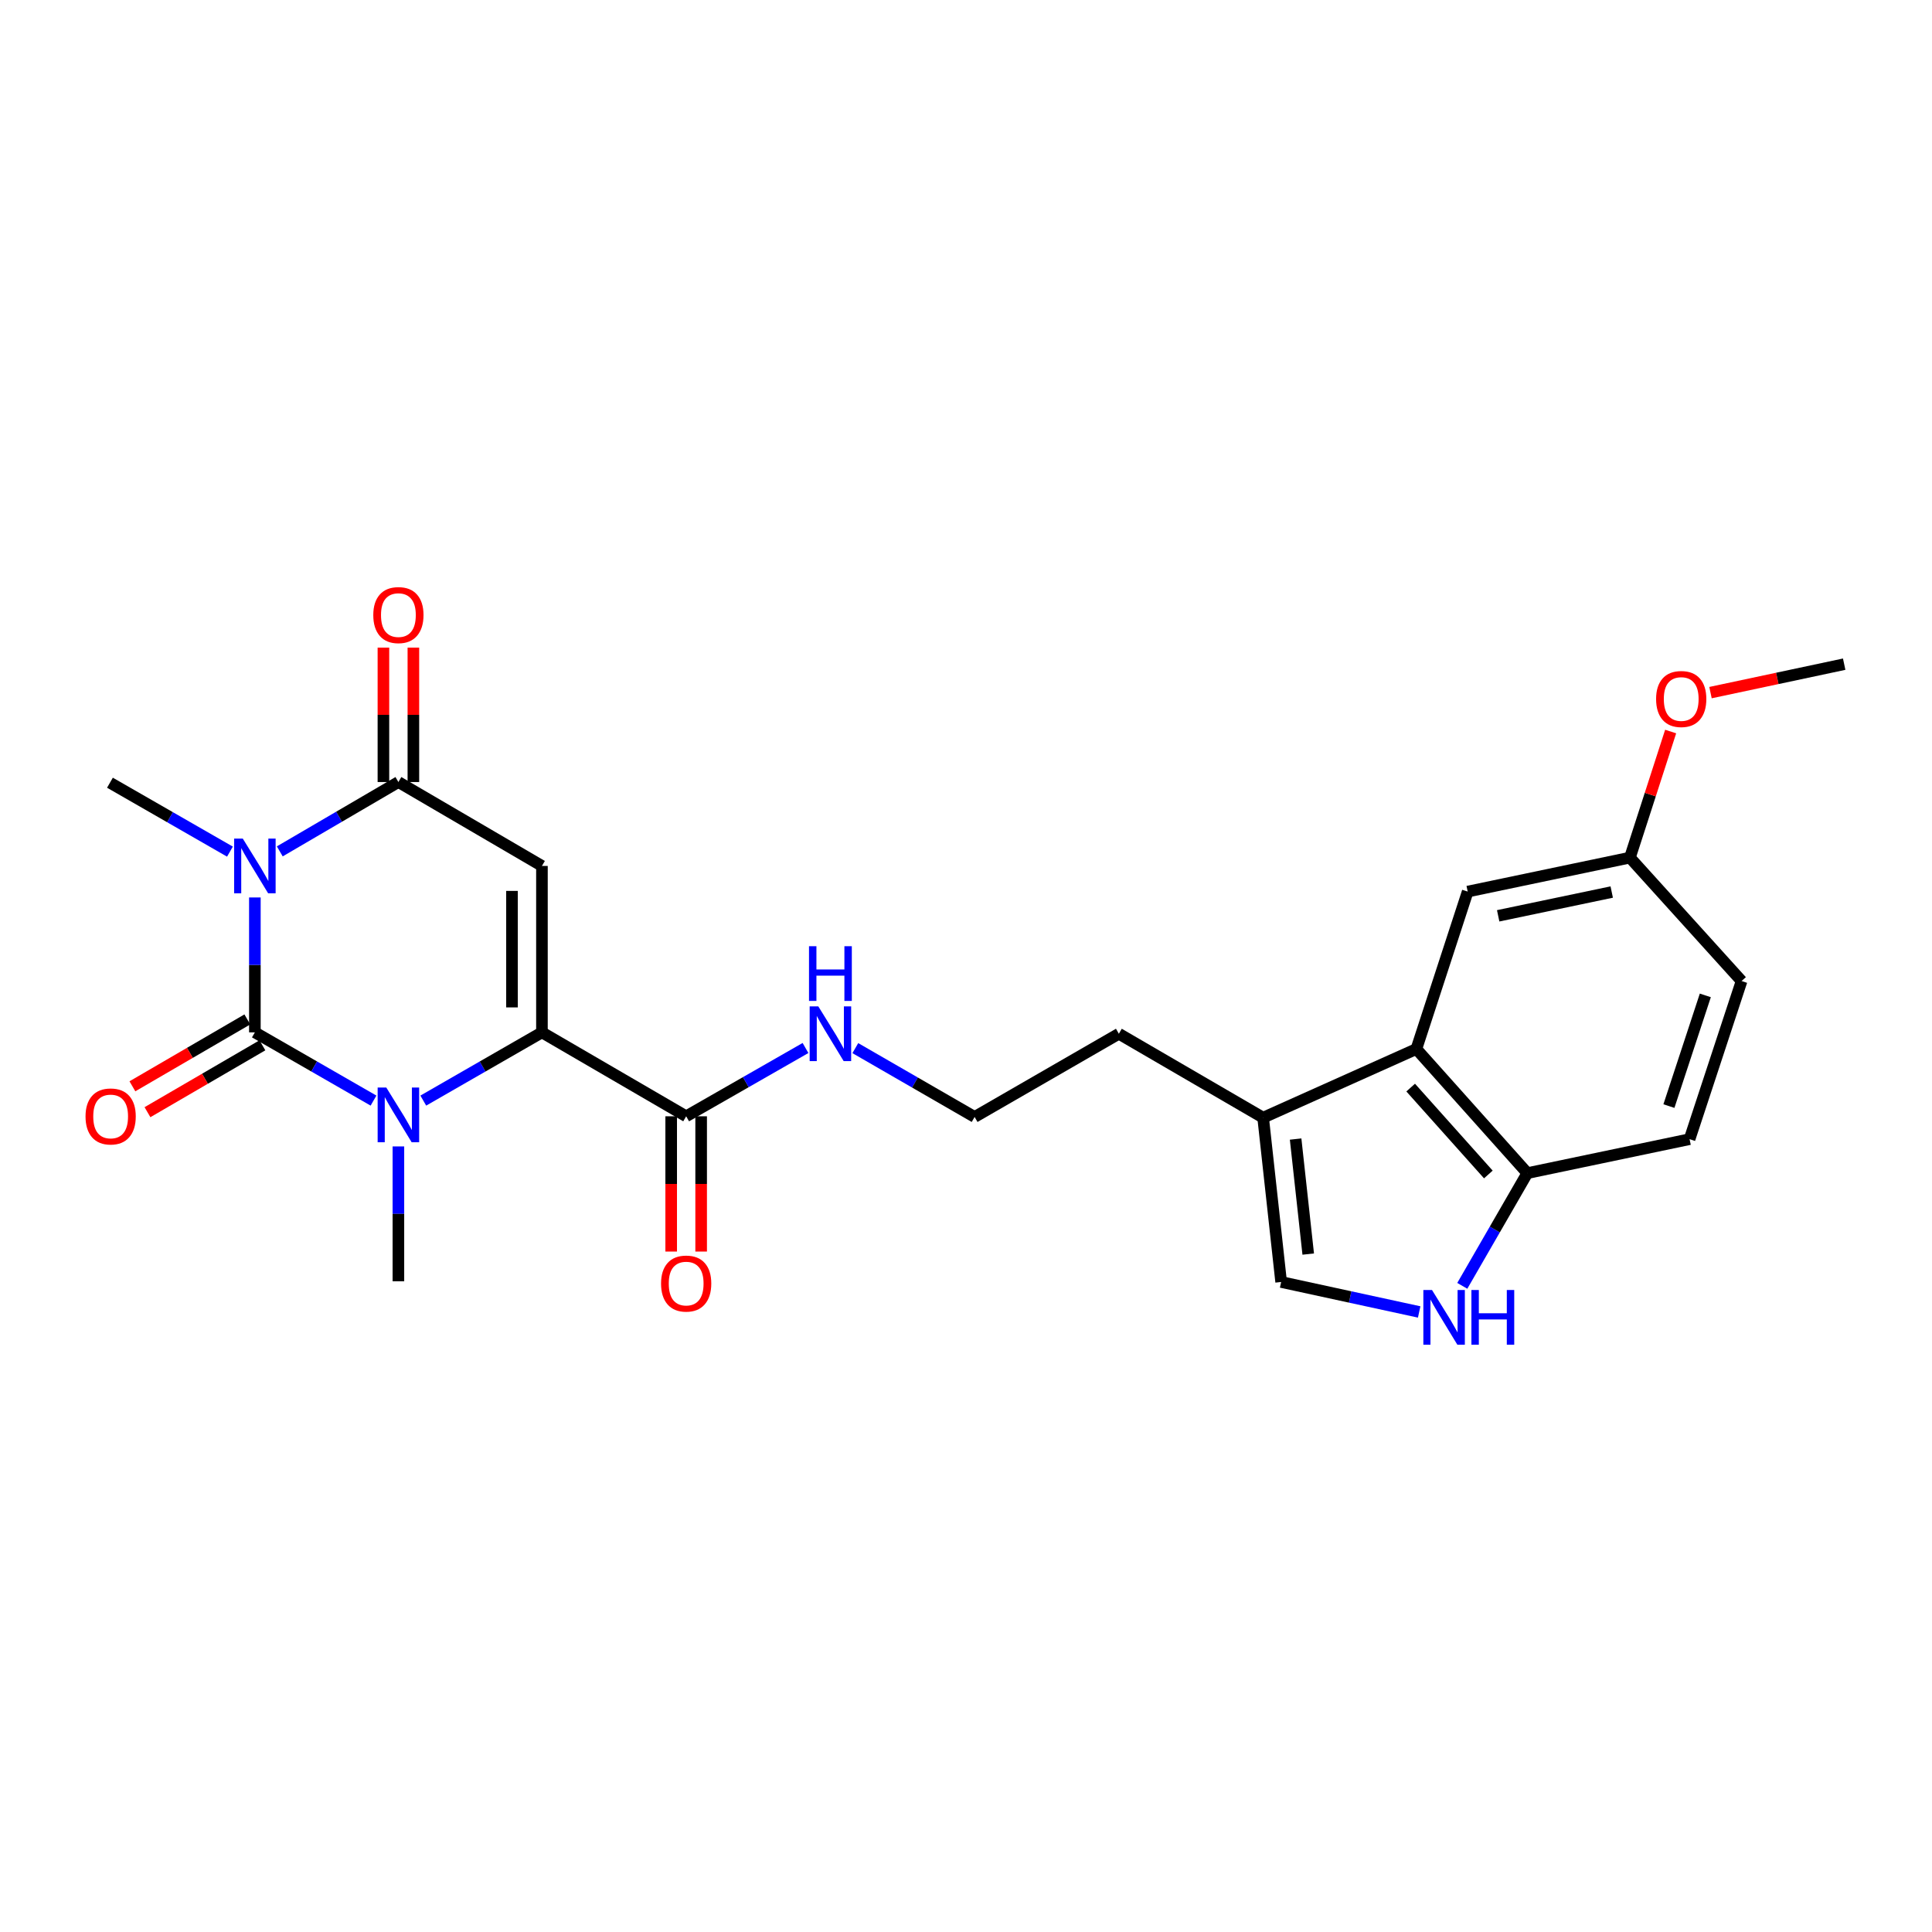 <?xml version='1.0' encoding='iso-8859-1'?>
<svg version='1.1' baseProfile='full'
              xmlns='http://www.w3.org/2000/svg'
                      xmlns:rdkit='http://www.rdkit.org/xml'
                      xmlns:xlink='http://www.w3.org/1999/xlink'
                  xml:space='preserve'
width='1000px' height='1000px' viewBox='0 0 1000 1000'>
<!-- END OF HEADER -->
<rect style='opacity:1.0;fill:#FFFFFF;stroke:none' width='1000' height='1000' x='0' y='0'> </rect>
<path class='bond-0' d='M 131.922,534.353 L 131.922,499.438' style='fill:none;fill-rule:evenodd;stroke:#000000;stroke-width:6px;stroke-linecap:butt;stroke-linejoin:miter;stroke-opacity:1' />
<path class='bond-0' d='M 131.922,499.438 L 131.922,464.523' style='fill:none;fill-rule:evenodd;stroke:#0000FF;stroke-width:6px;stroke-linecap:butt;stroke-linejoin:miter;stroke-opacity:1' />
<path class='bond-1' d='M 131.922,534.353 L 162.625,552.01' style='fill:none;fill-rule:evenodd;stroke:#000000;stroke-width:6px;stroke-linecap:butt;stroke-linejoin:miter;stroke-opacity:1' />
<path class='bond-1' d='M 162.625,552.01 L 193.328,569.667' style='fill:none;fill-rule:evenodd;stroke:#0000FF;stroke-width:6px;stroke-linecap:butt;stroke-linejoin:miter;stroke-opacity:1' />
<path class='bond-11' d='M 128.022,527.651 L 98.276,544.959' style='fill:none;fill-rule:evenodd;stroke:#000000;stroke-width:6px;stroke-linecap:butt;stroke-linejoin:miter;stroke-opacity:1' />
<path class='bond-11' d='M 98.276,544.959 L 68.53,562.268' style='fill:none;fill-rule:evenodd;stroke:#FF0000;stroke-width:6px;stroke-linecap:butt;stroke-linejoin:miter;stroke-opacity:1' />
<path class='bond-11' d='M 135.821,541.054 L 106.075,558.363' style='fill:none;fill-rule:evenodd;stroke:#000000;stroke-width:6px;stroke-linecap:butt;stroke-linejoin:miter;stroke-opacity:1' />
<path class='bond-11' d='M 106.075,558.363 L 76.33,575.671' style='fill:none;fill-rule:evenodd;stroke:#FF0000;stroke-width:6px;stroke-linecap:butt;stroke-linejoin:miter;stroke-opacity:1' />
<path class='bond-4' d='M 144.813,440.673 L 175.512,422.726' style='fill:none;fill-rule:evenodd;stroke:#0000FF;stroke-width:6px;stroke-linecap:butt;stroke-linejoin:miter;stroke-opacity:1' />
<path class='bond-4' d='M 175.512,422.726 L 206.211,404.78' style='fill:none;fill-rule:evenodd;stroke:#000000;stroke-width:6px;stroke-linecap:butt;stroke-linejoin:miter;stroke-opacity:1' />
<path class='bond-17' d='M 119.019,440.8 L 87.964,422.966' style='fill:none;fill-rule:evenodd;stroke:#0000FF;stroke-width:6px;stroke-linecap:butt;stroke-linejoin:miter;stroke-opacity:1' />
<path class='bond-17' d='M 87.964,422.966 L 56.909,405.133' style='fill:none;fill-rule:evenodd;stroke:#000000;stroke-width:6px;stroke-linecap:butt;stroke-linejoin:miter;stroke-opacity:1' />
<path class='bond-2' d='M 219.093,569.668 L 249.801,552.01' style='fill:none;fill-rule:evenodd;stroke:#0000FF;stroke-width:6px;stroke-linecap:butt;stroke-linejoin:miter;stroke-opacity:1' />
<path class='bond-2' d='M 249.801,552.01 L 280.508,534.353' style='fill:none;fill-rule:evenodd;stroke:#000000;stroke-width:6px;stroke-linecap:butt;stroke-linejoin:miter;stroke-opacity:1' />
<path class='bond-18' d='M 206.211,593.389 L 206.211,628.295' style='fill:none;fill-rule:evenodd;stroke:#0000FF;stroke-width:6px;stroke-linecap:butt;stroke-linejoin:miter;stroke-opacity:1' />
<path class='bond-18' d='M 206.211,628.295 L 206.211,663.202' style='fill:none;fill-rule:evenodd;stroke:#000000;stroke-width:6px;stroke-linecap:butt;stroke-linejoin:miter;stroke-opacity:1' />
<path class='bond-3' d='M 280.508,534.353 L 280.508,448.209' style='fill:none;fill-rule:evenodd;stroke:#000000;stroke-width:6px;stroke-linecap:butt;stroke-linejoin:miter;stroke-opacity:1' />
<path class='bond-3' d='M 265.001,521.431 L 265.001,461.131' style='fill:none;fill-rule:evenodd;stroke:#000000;stroke-width:6px;stroke-linecap:butt;stroke-linejoin:miter;stroke-opacity:1' />
<path class='bond-6' d='M 280.508,534.353 L 355.159,577.791' style='fill:none;fill-rule:evenodd;stroke:#000000;stroke-width:6px;stroke-linecap:butt;stroke-linejoin:miter;stroke-opacity:1' />
<path class='bond-25' d='M 280.508,448.209 L 206.211,404.78' style='fill:none;fill-rule:evenodd;stroke:#000000;stroke-width:6px;stroke-linecap:butt;stroke-linejoin:miter;stroke-opacity:1' />
<path class='bond-12' d='M 213.964,404.78 L 213.964,369.993' style='fill:none;fill-rule:evenodd;stroke:#000000;stroke-width:6px;stroke-linecap:butt;stroke-linejoin:miter;stroke-opacity:1' />
<path class='bond-12' d='M 213.964,369.993 L 213.964,335.205' style='fill:none;fill-rule:evenodd;stroke:#FF0000;stroke-width:6px;stroke-linecap:butt;stroke-linejoin:miter;stroke-opacity:1' />
<path class='bond-12' d='M 198.457,404.78 L 198.457,369.993' style='fill:none;fill-rule:evenodd;stroke:#000000;stroke-width:6px;stroke-linecap:butt;stroke-linejoin:miter;stroke-opacity:1' />
<path class='bond-12' d='M 198.457,369.993 L 198.457,335.205' style='fill:none;fill-rule:evenodd;stroke:#FF0000;stroke-width:6px;stroke-linecap:butt;stroke-linejoin:miter;stroke-opacity:1' />
<path class='bond-5' d='M 734.564,679.063 L 698.841,671.309' style='fill:none;fill-rule:evenodd;stroke:#0000FF;stroke-width:6px;stroke-linecap:butt;stroke-linejoin:miter;stroke-opacity:1' />
<path class='bond-5' d='M 698.841,671.309 L 663.119,663.555' style='fill:none;fill-rule:evenodd;stroke:#000000;stroke-width:6px;stroke-linecap:butt;stroke-linejoin:miter;stroke-opacity:1' />
<path class='bond-26' d='M 756.878,665.548 L 773.712,636.38' style='fill:none;fill-rule:evenodd;stroke:#0000FF;stroke-width:6px;stroke-linecap:butt;stroke-linejoin:miter;stroke-opacity:1' />
<path class='bond-26' d='M 773.712,636.38 L 790.546,607.212' style='fill:none;fill-rule:evenodd;stroke:#000000;stroke-width:6px;stroke-linecap:butt;stroke-linejoin:miter;stroke-opacity:1' />
<path class='bond-14' d='M 347.405,577.791 L 347.405,612.798' style='fill:none;fill-rule:evenodd;stroke:#000000;stroke-width:6px;stroke-linecap:butt;stroke-linejoin:miter;stroke-opacity:1' />
<path class='bond-14' d='M 347.405,612.798 L 347.405,647.805' style='fill:none;fill-rule:evenodd;stroke:#FF0000;stroke-width:6px;stroke-linecap:butt;stroke-linejoin:miter;stroke-opacity:1' />
<path class='bond-14' d='M 362.913,577.791 L 362.913,612.798' style='fill:none;fill-rule:evenodd;stroke:#000000;stroke-width:6px;stroke-linecap:butt;stroke-linejoin:miter;stroke-opacity:1' />
<path class='bond-14' d='M 362.913,612.798 L 362.913,647.805' style='fill:none;fill-rule:evenodd;stroke:#FF0000;stroke-width:6px;stroke-linecap:butt;stroke-linejoin:miter;stroke-opacity:1' />
<path class='bond-15' d='M 355.159,577.791 L 386.044,560.117' style='fill:none;fill-rule:evenodd;stroke:#000000;stroke-width:6px;stroke-linecap:butt;stroke-linejoin:miter;stroke-opacity:1' />
<path class='bond-15' d='M 386.044,560.117 L 416.928,542.444' style='fill:none;fill-rule:evenodd;stroke:#0000FF;stroke-width:6px;stroke-linecap:butt;stroke-linejoin:miter;stroke-opacity:1' />
<path class='bond-7' d='M 733.109,542.959 L 653.797,578.506' style='fill:none;fill-rule:evenodd;stroke:#000000;stroke-width:6px;stroke-linecap:butt;stroke-linejoin:miter;stroke-opacity:1' />
<path class='bond-10' d='M 733.109,542.959 L 790.546,607.212' style='fill:none;fill-rule:evenodd;stroke:#000000;stroke-width:6px;stroke-linecap:butt;stroke-linejoin:miter;stroke-opacity:1' />
<path class='bond-10' d='M 730.163,562.932 L 770.369,607.909' style='fill:none;fill-rule:evenodd;stroke:#000000;stroke-width:6px;stroke-linecap:butt;stroke-linejoin:miter;stroke-opacity:1' />
<path class='bond-13' d='M 733.109,542.959 L 759.678,461.485' style='fill:none;fill-rule:evenodd;stroke:#000000;stroke-width:6px;stroke-linecap:butt;stroke-linejoin:miter;stroke-opacity:1' />
<path class='bond-8' d='M 663.119,663.555 L 653.797,578.506' style='fill:none;fill-rule:evenodd;stroke:#000000;stroke-width:6px;stroke-linecap:butt;stroke-linejoin:miter;stroke-opacity:1' />
<path class='bond-8' d='M 677.135,649.108 L 670.61,589.574' style='fill:none;fill-rule:evenodd;stroke:#000000;stroke-width:6px;stroke-linecap:butt;stroke-linejoin:miter;stroke-opacity:1' />
<path class='bond-9' d='M 653.797,578.506 L 579.12,535.068' style='fill:none;fill-rule:evenodd;stroke:#000000;stroke-width:6px;stroke-linecap:butt;stroke-linejoin:miter;stroke-opacity:1' />
<path class='bond-16' d='M 790.546,607.212 L 874.519,589.628' style='fill:none;fill-rule:evenodd;stroke:#000000;stroke-width:6px;stroke-linecap:butt;stroke-linejoin:miter;stroke-opacity:1' />
<path class='bond-19' d='M 759.678,461.485 L 843.642,443.902' style='fill:none;fill-rule:evenodd;stroke:#000000;stroke-width:6px;stroke-linecap:butt;stroke-linejoin:miter;stroke-opacity:1' />
<path class='bond-19' d='M 775.451,474.026 L 834.226,461.717' style='fill:none;fill-rule:evenodd;stroke:#000000;stroke-width:6px;stroke-linecap:butt;stroke-linejoin:miter;stroke-opacity:1' />
<path class='bond-21' d='M 442.713,542.508 L 473.587,560.321' style='fill:none;fill-rule:evenodd;stroke:#0000FF;stroke-width:6px;stroke-linecap:butt;stroke-linejoin:miter;stroke-opacity:1' />
<path class='bond-21' d='M 473.587,560.321 L 504.461,578.135' style='fill:none;fill-rule:evenodd;stroke:#000000;stroke-width:6px;stroke-linecap:butt;stroke-linejoin:miter;stroke-opacity:1' />
<path class='bond-27' d='M 874.519,589.628 L 901.441,507.783' style='fill:none;fill-rule:evenodd;stroke:#000000;stroke-width:6px;stroke-linecap:butt;stroke-linejoin:miter;stroke-opacity:1' />
<path class='bond-27' d='M 863.826,572.506 L 882.672,515.214' style='fill:none;fill-rule:evenodd;stroke:#000000;stroke-width:6px;stroke-linecap:butt;stroke-linejoin:miter;stroke-opacity:1' />
<path class='bond-20' d='M 843.642,443.902 L 901.441,507.783' style='fill:none;fill-rule:evenodd;stroke:#000000;stroke-width:6px;stroke-linecap:butt;stroke-linejoin:miter;stroke-opacity:1' />
<path class='bond-23' d='M 843.642,443.902 L 854.185,411.271' style='fill:none;fill-rule:evenodd;stroke:#000000;stroke-width:6px;stroke-linecap:butt;stroke-linejoin:miter;stroke-opacity:1' />
<path class='bond-23' d='M 854.185,411.271 L 864.727,378.64' style='fill:none;fill-rule:evenodd;stroke:#FF0000;stroke-width:6px;stroke-linecap:butt;stroke-linejoin:miter;stroke-opacity:1' />
<path class='bond-22' d='M 504.461,578.135 L 579.12,535.068' style='fill:none;fill-rule:evenodd;stroke:#000000;stroke-width:6px;stroke-linecap:butt;stroke-linejoin:miter;stroke-opacity:1' />
<path class='bond-24' d='M 885.35,358.497 L 919.948,351.136' style='fill:none;fill-rule:evenodd;stroke:#FF0000;stroke-width:6px;stroke-linecap:butt;stroke-linejoin:miter;stroke-opacity:1' />
<path class='bond-24' d='M 919.948,351.136 L 954.545,343.775' style='fill:none;fill-rule:evenodd;stroke:#000000;stroke-width:6px;stroke-linecap:butt;stroke-linejoin:miter;stroke-opacity:1' />
<path  class='atom-1' d='M 125.662 434.049
L 134.942 449.049
Q 135.862 450.529, 137.342 453.209
Q 138.822 455.889, 138.902 456.049
L 138.902 434.049
L 142.662 434.049
L 142.662 462.369
L 138.782 462.369
L 128.822 445.969
Q 127.662 444.049, 126.422 441.849
Q 125.222 439.649, 124.862 438.969
L 124.862 462.369
L 121.182 462.369
L 121.182 434.049
L 125.662 434.049
' fill='#0000FF'/>
<path  class='atom-2' d='M 199.951 562.916
L 209.231 577.916
Q 210.151 579.396, 211.631 582.076
Q 213.111 584.756, 213.191 584.916
L 213.191 562.916
L 216.951 562.916
L 216.951 591.236
L 213.071 591.236
L 203.111 574.836
Q 201.951 572.916, 200.711 570.716
Q 199.511 568.516, 199.151 567.836
L 199.151 591.236
L 195.471 591.236
L 195.471 562.916
L 199.951 562.916
' fill='#0000FF'/>
<path  class='atom-6' d='M 741.202 667.702
L 750.482 682.702
Q 751.402 684.182, 752.882 686.862
Q 754.362 689.542, 754.442 689.702
L 754.442 667.702
L 758.202 667.702
L 758.202 696.022
L 754.322 696.022
L 744.362 679.622
Q 743.202 677.702, 741.962 675.502
Q 740.762 673.302, 740.402 672.622
L 740.402 696.022
L 736.722 696.022
L 736.722 667.702
L 741.202 667.702
' fill='#0000FF'/>
<path  class='atom-6' d='M 761.602 667.702
L 765.442 667.702
L 765.442 679.742
L 779.922 679.742
L 779.922 667.702
L 783.762 667.702
L 783.762 696.022
L 779.922 696.022
L 779.922 682.942
L 765.442 682.942
L 765.442 696.022
L 761.602 696.022
L 761.602 667.702
' fill='#0000FF'/>
<path  class='atom-12' d='M 44.271 577.871
Q 44.271 571.071, 47.631 567.271
Q 50.991 563.471, 57.271 563.471
Q 63.551 563.471, 66.911 567.271
Q 70.271 571.071, 70.271 577.871
Q 70.271 584.751, 66.871 588.671
Q 63.471 592.551, 57.271 592.551
Q 51.031 592.551, 47.631 588.671
Q 44.271 584.791, 44.271 577.871
M 57.271 589.351
Q 61.591 589.351, 63.911 586.471
Q 66.271 583.551, 66.271 577.871
Q 66.271 572.311, 63.911 569.511
Q 61.591 566.671, 57.271 566.671
Q 52.951 566.671, 50.591 569.471
Q 48.271 572.271, 48.271 577.871
Q 48.271 583.591, 50.591 586.471
Q 52.951 589.351, 57.271 589.351
' fill='#FF0000'/>
<path  class='atom-13' d='M 193.211 318.363
Q 193.211 311.563, 196.571 307.763
Q 199.931 303.963, 206.211 303.963
Q 212.491 303.963, 215.851 307.763
Q 219.211 311.563, 219.211 318.363
Q 219.211 325.243, 215.811 329.163
Q 212.411 333.043, 206.211 333.043
Q 199.971 333.043, 196.571 329.163
Q 193.211 325.283, 193.211 318.363
M 206.211 329.843
Q 210.531 329.843, 212.851 326.963
Q 215.211 324.043, 215.211 318.363
Q 215.211 312.803, 212.851 310.003
Q 210.531 307.163, 206.211 307.163
Q 201.891 307.163, 199.531 309.963
Q 197.211 312.763, 197.211 318.363
Q 197.211 324.083, 199.531 326.963
Q 201.891 329.843, 206.211 329.843
' fill='#FF0000'/>
<path  class='atom-15' d='M 342.159 664.367
Q 342.159 657.567, 345.519 653.767
Q 348.879 649.967, 355.159 649.967
Q 361.439 649.967, 364.799 653.767
Q 368.159 657.567, 368.159 664.367
Q 368.159 671.247, 364.759 675.167
Q 361.359 679.047, 355.159 679.047
Q 348.919 679.047, 345.519 675.167
Q 342.159 671.287, 342.159 664.367
M 355.159 675.847
Q 359.479 675.847, 361.799 672.967
Q 364.159 670.047, 364.159 664.367
Q 364.159 658.807, 361.799 656.007
Q 359.479 653.167, 355.159 653.167
Q 350.839 653.167, 348.479 655.967
Q 346.159 658.767, 346.159 664.367
Q 346.159 670.087, 348.479 672.967
Q 350.839 675.847, 355.159 675.847
' fill='#FF0000'/>
<path  class='atom-16' d='M 423.559 520.908
L 432.839 535.908
Q 433.759 537.388, 435.239 540.068
Q 436.719 542.748, 436.799 542.908
L 436.799 520.908
L 440.559 520.908
L 440.559 549.228
L 436.679 549.228
L 426.719 532.828
Q 425.559 530.908, 424.319 528.708
Q 423.119 526.508, 422.759 525.828
L 422.759 549.228
L 419.079 549.228
L 419.079 520.908
L 423.559 520.908
' fill='#0000FF'/>
<path  class='atom-16' d='M 418.739 489.756
L 422.579 489.756
L 422.579 501.796
L 437.059 501.796
L 437.059 489.756
L 440.899 489.756
L 440.899 518.076
L 437.059 518.076
L 437.059 504.996
L 422.579 504.996
L 422.579 518.076
L 418.739 518.076
L 418.739 489.756
' fill='#0000FF'/>
<path  class='atom-24' d='M 857.194 361.801
Q 857.194 355.001, 860.554 351.201
Q 863.914 347.401, 870.194 347.401
Q 876.474 347.401, 879.834 351.201
Q 883.194 355.001, 883.194 361.801
Q 883.194 368.681, 879.794 372.601
Q 876.394 376.481, 870.194 376.481
Q 863.954 376.481, 860.554 372.601
Q 857.194 368.721, 857.194 361.801
M 870.194 373.281
Q 874.514 373.281, 876.834 370.401
Q 879.194 367.481, 879.194 361.801
Q 879.194 356.241, 876.834 353.441
Q 874.514 350.601, 870.194 350.601
Q 865.874 350.601, 863.514 353.401
Q 861.194 356.201, 861.194 361.801
Q 861.194 367.521, 863.514 370.401
Q 865.874 373.281, 870.194 373.281
' fill='#FF0000'/>
</svg>
